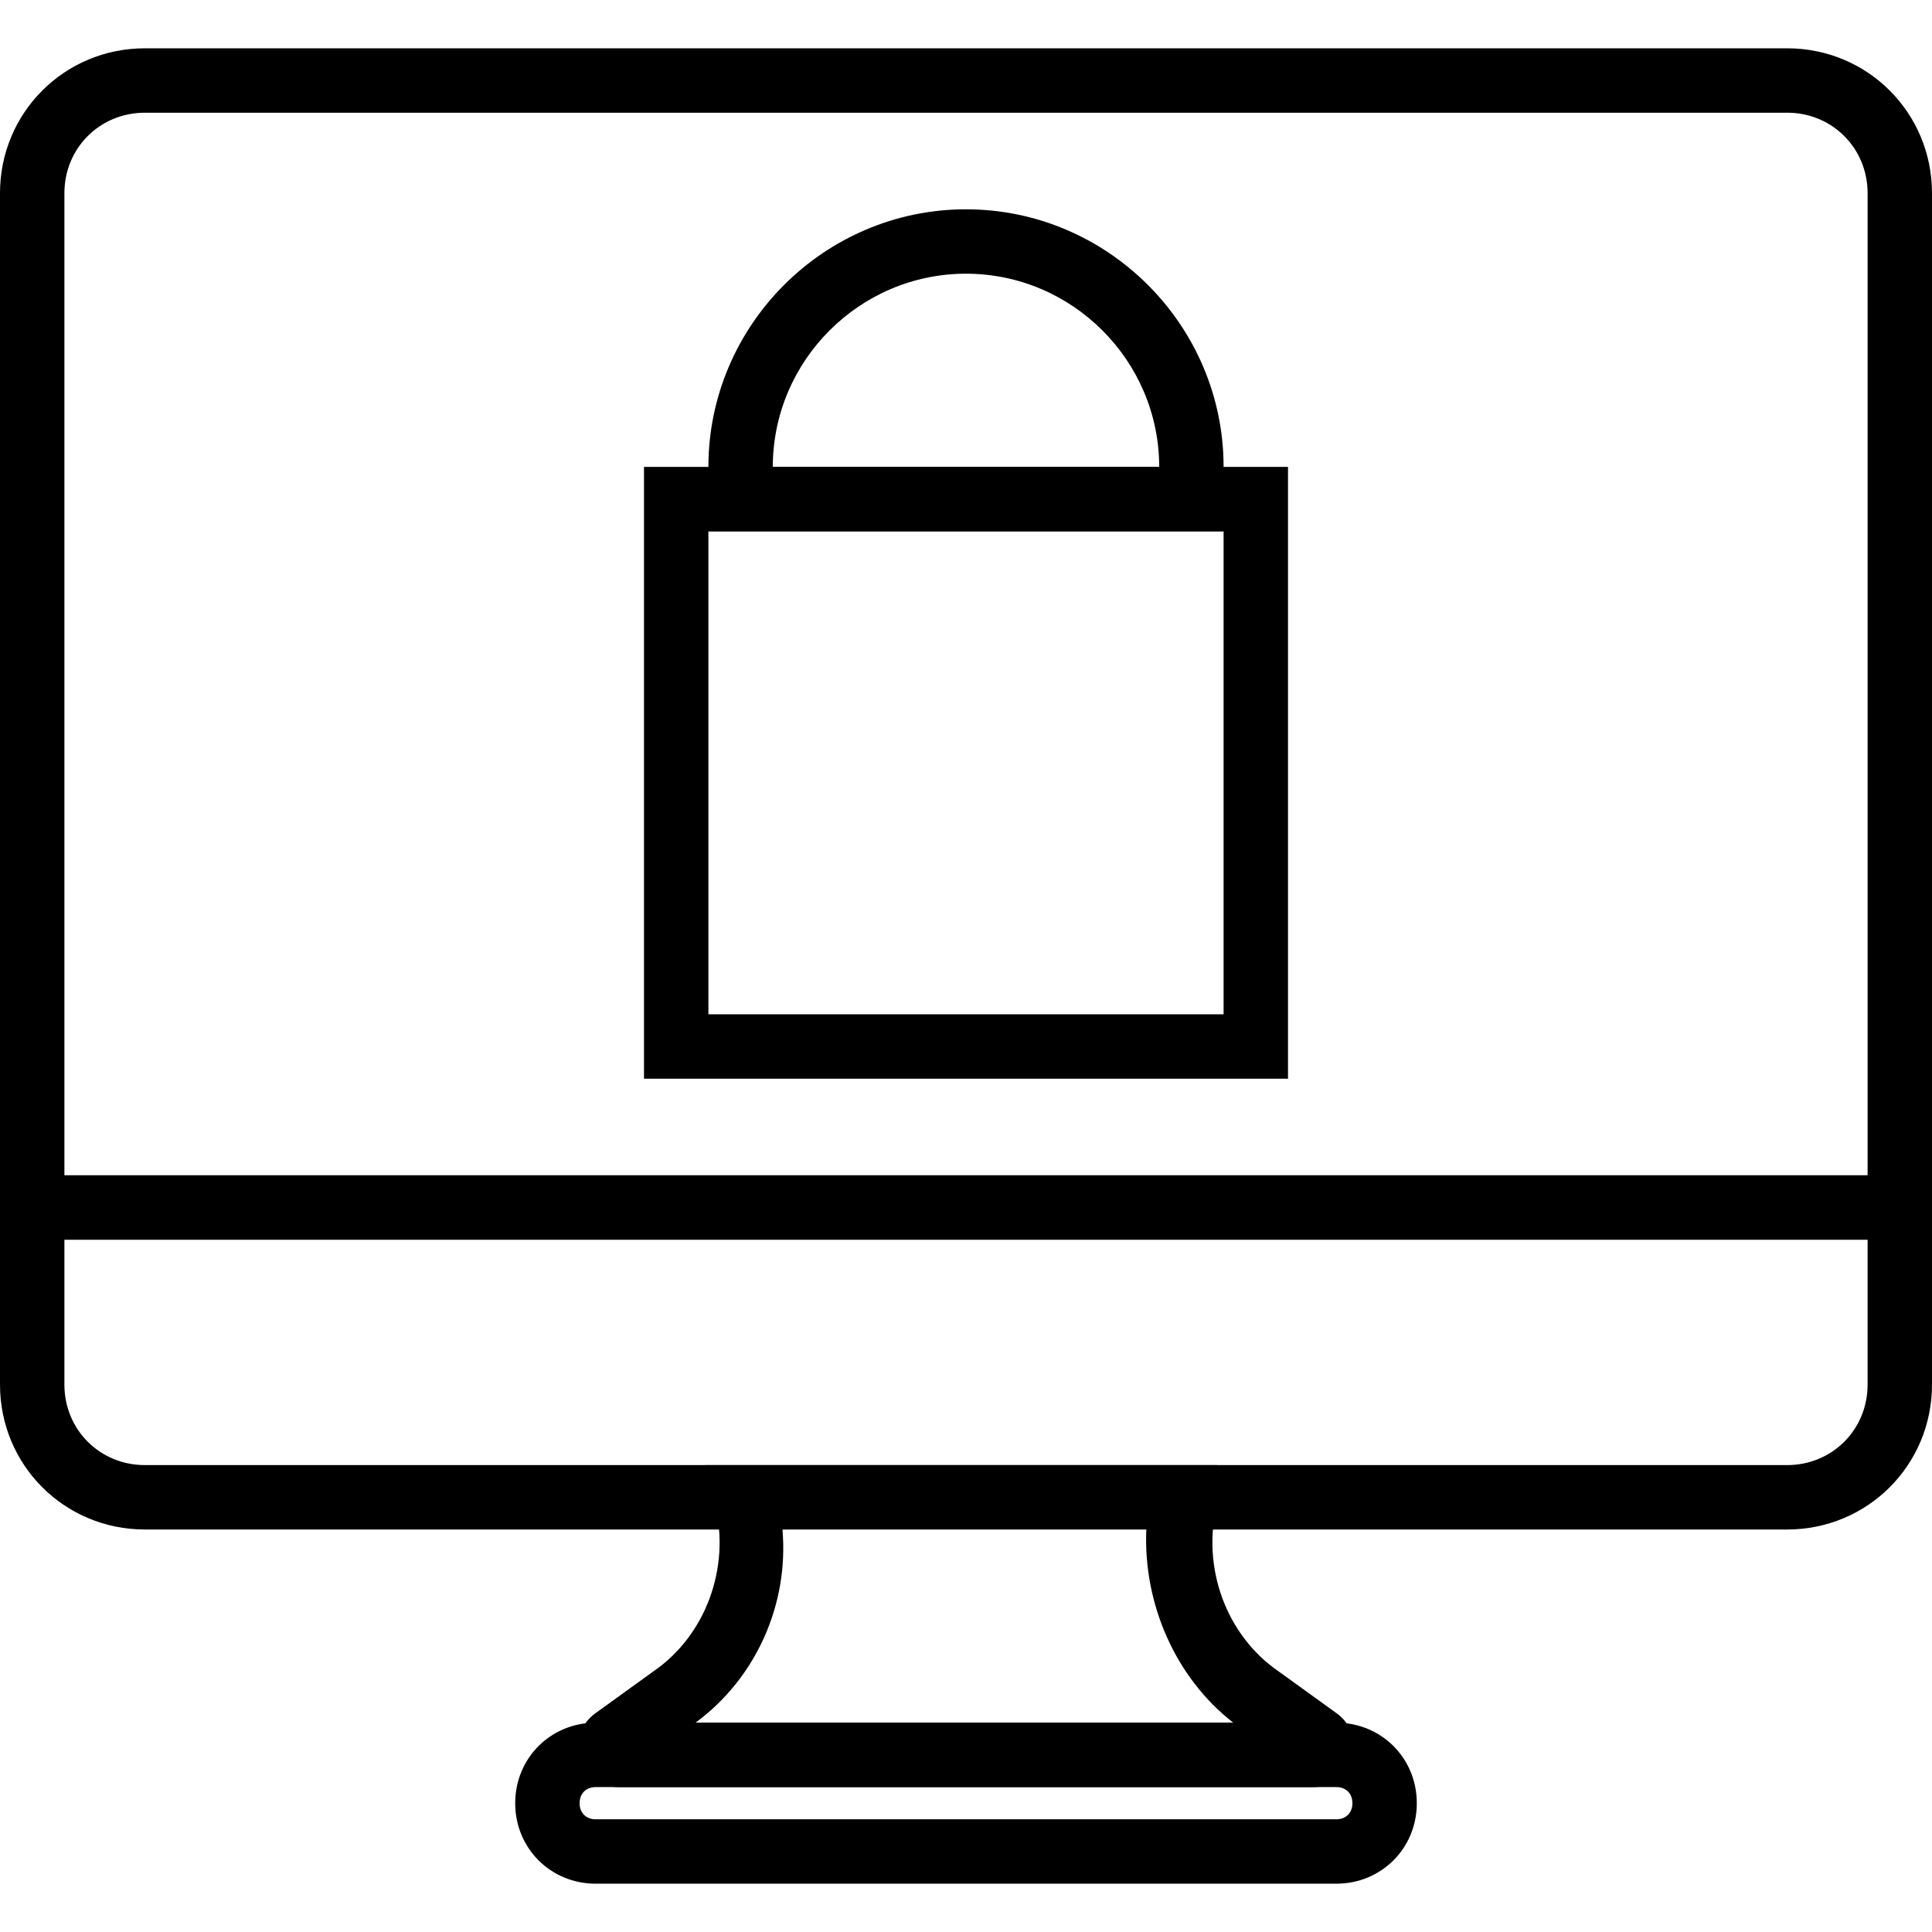 <?xml version="1.0" encoding="iso-8859-1"?>
<!-- Uploaded to: SVG Repo, www.svgrepo.com, Generator: SVG Repo Mixer Tools -->
<svg fill="#000000" height="800px" width="800px" version="1.1" id="Layer_1" xmlns="http://www.w3.org/2000/svg" xmlns:xlink="http://www.w3.org/1999/xlink" 
	 viewBox="0 0 512 512" xml:space="preserve">
<g>
	<g>
		<path d="M354.133,453.973l-15.36-11.093c-13.653-9.387-20.48-27.307-16.213-44.373v-0.853v-9.387H186.88l2.56,10.24
			c4.267,17.067-2.56,34.987-16.213,44.373l-15.36,11.093c-8.533,5.973-4.267,19.627,5.973,19.627h184.32
			C358.4,473.6,362.667,459.947,354.133,453.973z M184.32,456.533c16.213-11.947,24.747-31.573,23.04-51.2
			c0,0,96.427-3.413,96.427,0c-0.853,19.627,7.68,39.253,23.04,51.2C327.68,456.533,184.32,456.533,184.32,456.533z"/>
	</g>
</g>
<g>
	<g>
		<path d="M473.6,12.8H38.4C17.067,12.8,0,29.867,0,51.2v277.333h512V51.2C512,29.867,494.933,12.8,473.6,12.8z M494.933,311.467
			H17.067V51.2c0-11.947,9.387-21.333,21.333-21.333h435.2c11.947,0,21.333,9.387,21.333,21.333V311.467z"/>
	</g>
</g>
<g>
	<g>
		<path d="M354.133,456.533H157.867c-11.947,0-21.333,9.387-21.333,21.333c0,11.947,9.387,21.333,21.333,21.333h196.267
			c11.947,0,21.333-9.387,21.333-21.333C375.467,465.92,366.08,456.533,354.133,456.533z M354.133,482.133H157.867
			c-2.56,0-4.267-1.707-4.267-4.267s1.707-4.267,4.267-4.267h196.267c2.56,0,4.267,1.707,4.267,4.267
			S356.693,482.133,354.133,482.133z"/>
	</g>
</g>
<g>
	<g>
		<path d="M0,311.467v55.467c0,21.333,17.067,38.4,38.4,38.4h435.2c21.333,0,38.4-17.067,38.4-38.4v-55.467H0z M494.933,366.933
			c0,11.947-9.387,21.333-21.333,21.333H38.4c-11.947,0-21.333-9.387-21.333-21.333v-38.4h477.867V366.933z"/>
	</g>
</g>
<g>
	<g>
		<path d="M170.667,123.733v162.133h170.667V123.733H170.667z M324.267,268.8H187.733v-128h136.533V268.8z"/>
	</g>
</g>
<g>
	<g>
		<path d="M256,55.467c-37.547,0-68.267,30.72-68.267,68.267V140.8h136.533v-17.067C324.267,86.187,293.547,55.467,256,55.467z
			 M204.8,123.733c0-28.16,23.04-51.2,51.2-51.2c28.16,0,51.2,23.04,51.2,51.2H204.8z"/>
	</g>
</g>
</svg>